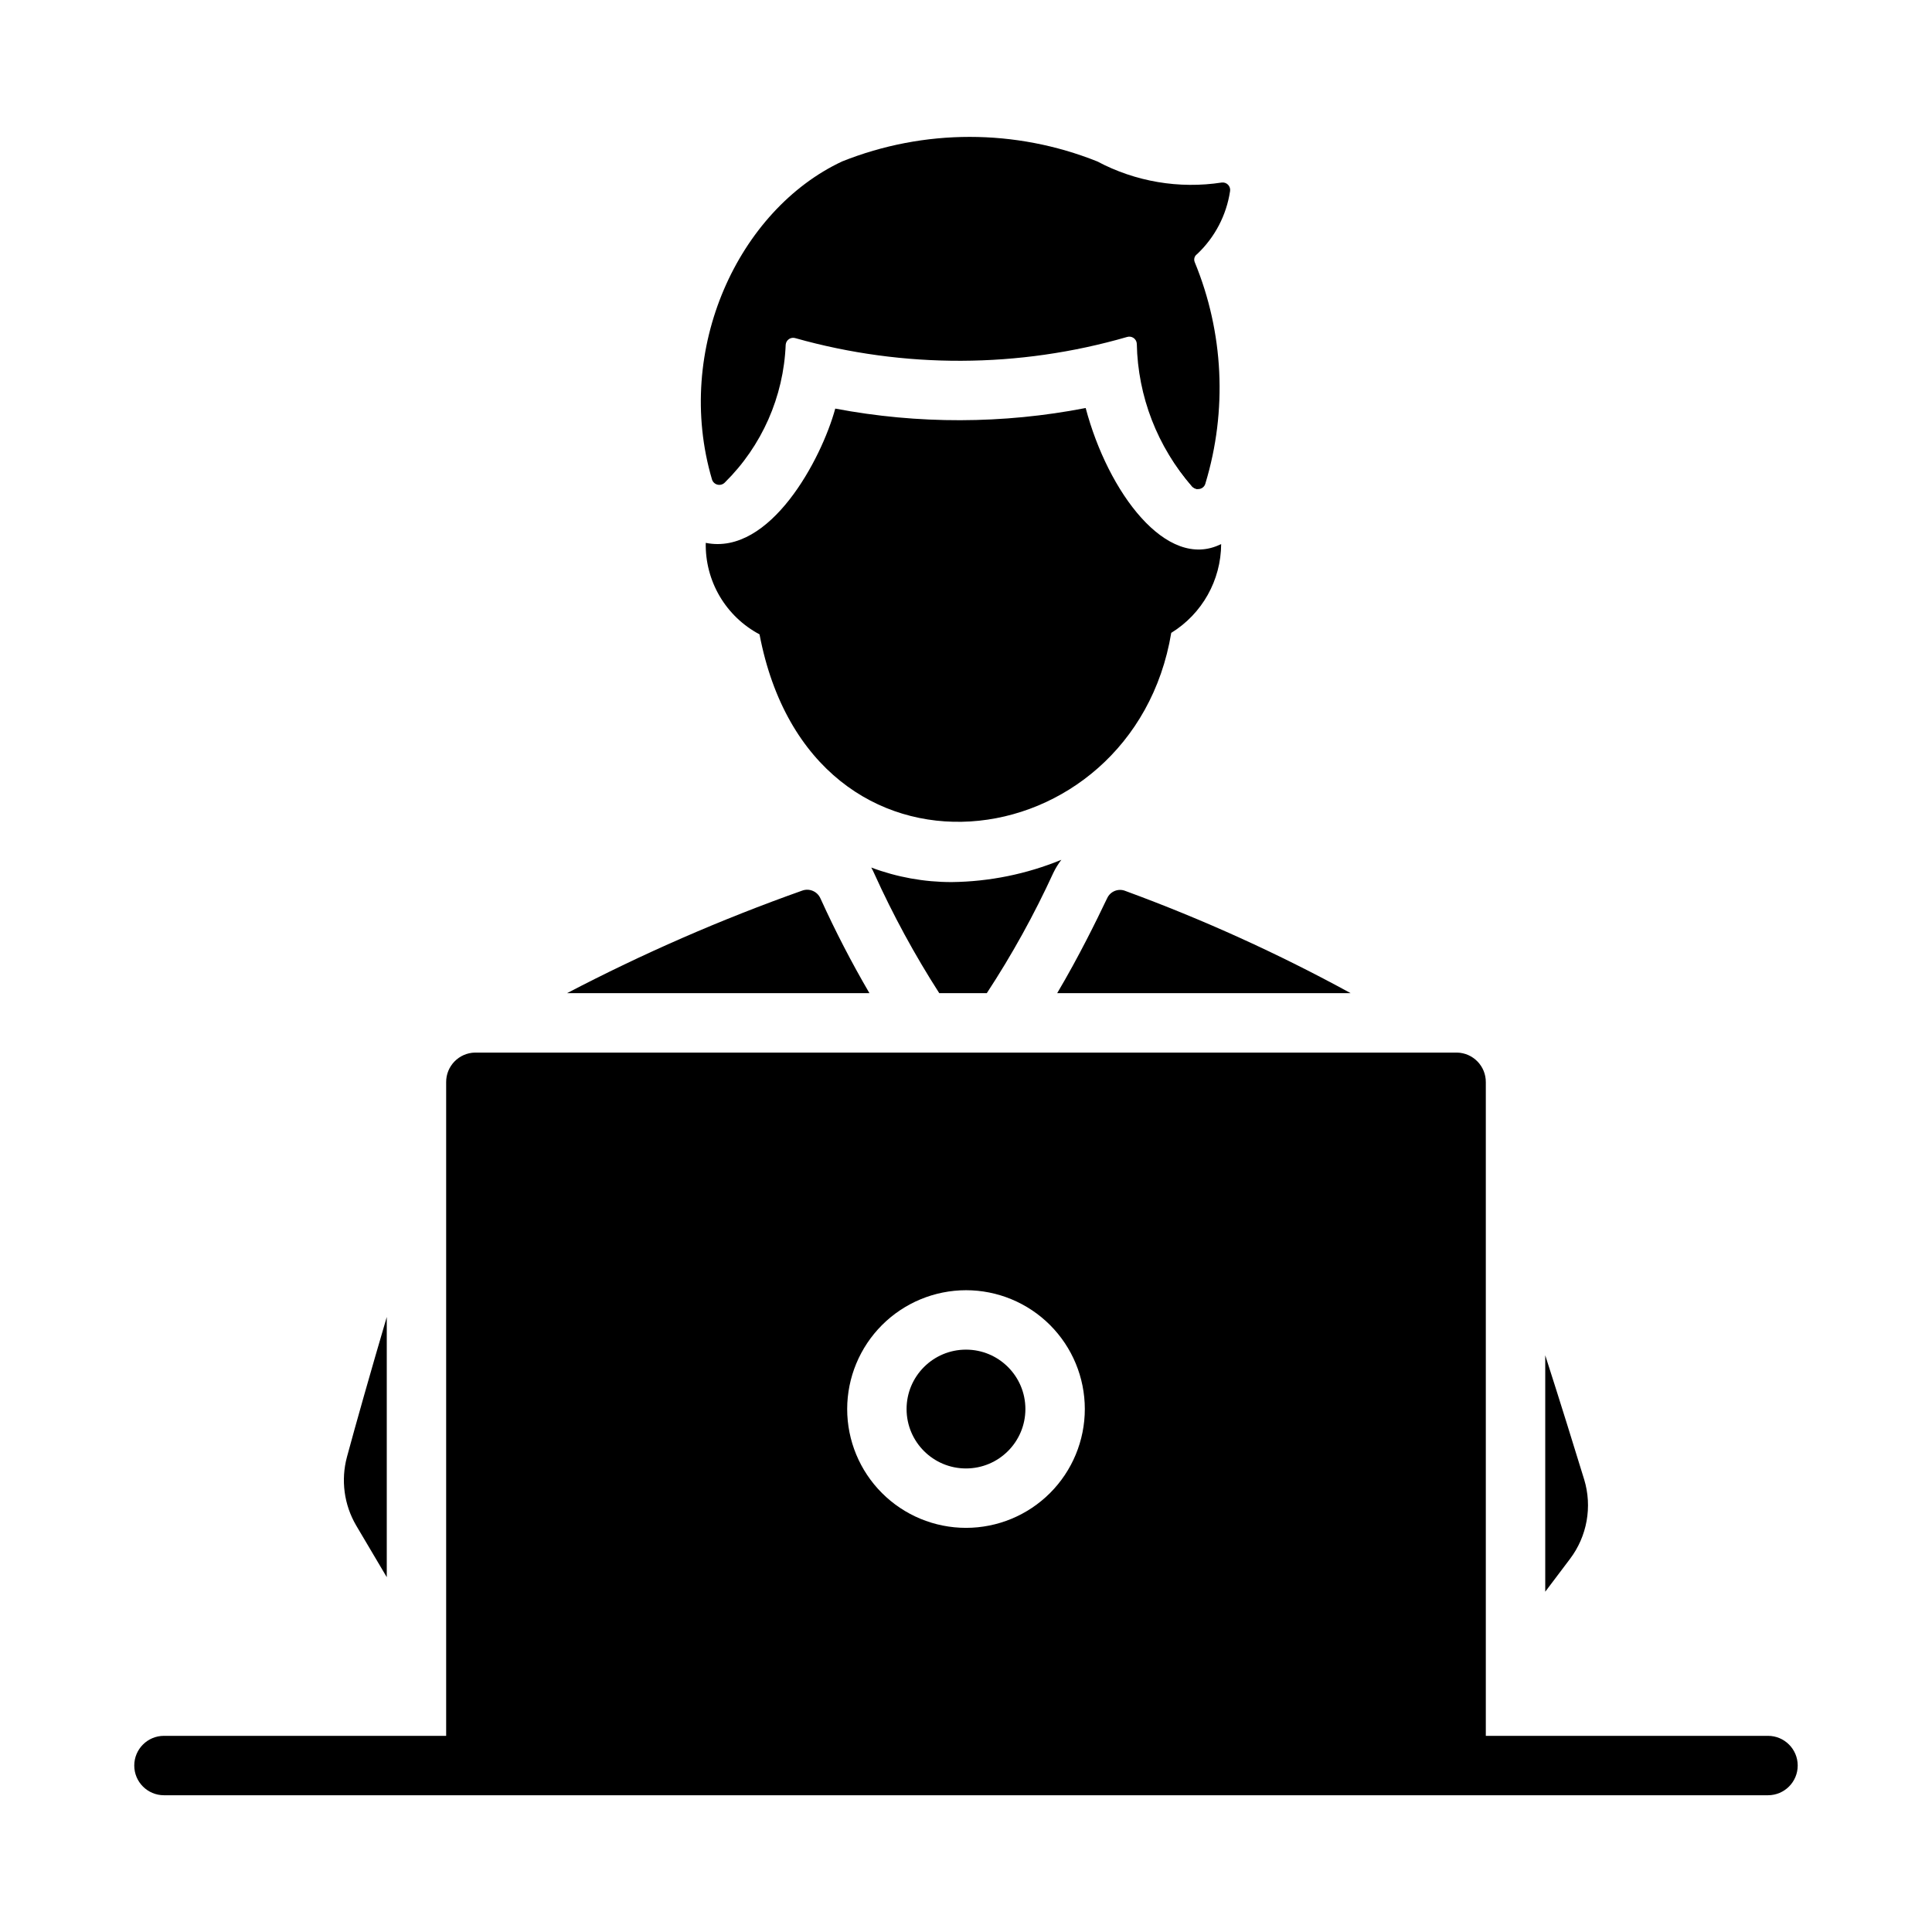 <?xml version="1.0" encoding="UTF-8"?>
<!-- Uploaded to: SVG Repo, www.svgrepo.com, Generator: SVG Repo Mixer Tools -->
<svg fill="#000000" width="800px" height="800px" version="1.1" viewBox="144 144 512 512" xmlns="http://www.w3.org/2000/svg">
 <g>
  <path d="m374.41 407.2h-80.137c20.09-10.504 40.898-19.578 62.27-27.16 1.91-0.727 4.059 0.176 4.879 2.047 0 0.078 0.078 0.078 0.078 0.156v0.004c3.875 8.531 8.184 16.863 12.91 24.953z"/>
  <path d="m501.94 407.2h-77.777c5.746-9.684 10.547-19.523 12.988-24.641l0.234-0.473h0.004c0.82-1.875 2.988-2.75 4.879-1.965 20.535 7.535 40.48 16.586 59.672 27.078z"/>
  <path d="m235.95 530.09c2.363-8.738 6.219-22.355 10.547-37.078v68.957l-8.109-13.699 0.004 0.004c-3.219-5.488-4.098-12.039-2.441-18.184z"/>
  <path d="m560.04 557.16-6.535 8.66v-62.66c4.172 12.988 7.793 24.719 10.312 32.906h0.004c2.195 7.231 0.789 15.074-3.781 21.094z"/>
  <path d="m463.45 272.12c-0.219 0.867-0.992 1.477-1.887 1.492h-0.078c-0.602-0.012-1.168-0.27-1.574-0.707-9.188-10.473-14.371-23.859-14.645-37.785-0.023-0.621-0.34-1.195-0.848-1.551-0.512-0.355-1.156-0.453-1.75-0.262-28.68 8.301-59.109 8.41-87.852 0.316-0.578-0.191-1.215-0.105-1.719 0.23-0.508 0.34-0.832 0.895-0.879 1.5-0.547 13.785-6.316 26.844-16.137 36.527-0.496 0.508-1.223 0.723-1.914 0.562-0.695-0.16-1.25-0.672-1.473-1.352-10.211-34.582 7.059-71.473 34.48-84.309 21.707-8.672 45.914-8.672 67.621 0 10.105 5.371 21.676 7.332 32.984 5.59 0.617-0.078 1.238 0.141 1.672 0.59 0.434 0.449 0.633 1.078 0.531 1.691-0.961 6.387-4.039 12.262-8.738 16.691-0.688 0.469-0.949 1.355-0.629 2.125 7.68 18.637 8.68 39.355 2.832 58.648z"/>
  <path d="m459.91 272.91c-2.152-2.519-4.102-5.203-5.828-8.031l7.398 8.738h0.004c-0.602-0.012-1.168-0.27-1.574-0.707z"/>
  <path d="m467.62 288.18c-0.047 9.602-5.047 18.504-13.227 23.535-10.121 60.734-95.387 72.398-109.11 0.395-4.387-2.328-8.043-5.824-10.559-10.105s-3.793-9.176-3.691-14.141c17.078 3.461 30.684-22.234 34.32-35.582 21.934 4.156 44.453 4.102 66.363-0.156 5.891 22.262 21.43 43.281 35.898 36.055z"/>
  <path d="m396.22 377.76c9.969-0.113 19.828-2.117 29.051-5.902-0.828 1.074-1.543 2.238-2.129 3.461-5.07 11.055-10.965 21.711-17.633 31.883h-12.594c-6.512-10.141-12.273-20.742-17.238-31.723-0.234-0.543-0.496-1.066-0.789-1.574 6.82 2.562 14.047 3.867 21.332 3.856z"/>
  <path d="m612.54 604.02h-74.785v-173.2c0.043-4.273-3.363-7.785-7.633-7.875h-260.25c-4.273 0.09-7.68 3.602-7.637 7.875v173.18l0.004 0.016h-74.789c-4.348 0-7.871 3.523-7.871 7.871s3.523 7.871 7.871 7.871h425.09c4.348 0 7.871-3.523 7.871-7.871s-3.523-7.871-7.871-7.871zm-212.54-118.1c8.352 0 16.359 3.32 22.266 9.223 5.902 5.906 9.223 13.914 9.223 22.266 0 8.352-3.32 16.363-9.223 22.266-5.906 5.906-13.914 9.223-22.266 9.223s-16.363-3.316-22.266-9.223c-5.906-5.902-9.223-13.914-9.223-22.266 0.012-8.348 3.332-16.348 9.234-22.254 5.902-5.902 13.906-9.223 22.254-9.234z"/>
  <path d="m415.74 517.41c0 8.695-7.047 15.746-15.742 15.746s-15.746-7.051-15.746-15.746c0-8.695 7.051-15.742 15.746-15.742s15.742 7.047 15.742 15.742"/>
 </g>
</svg>